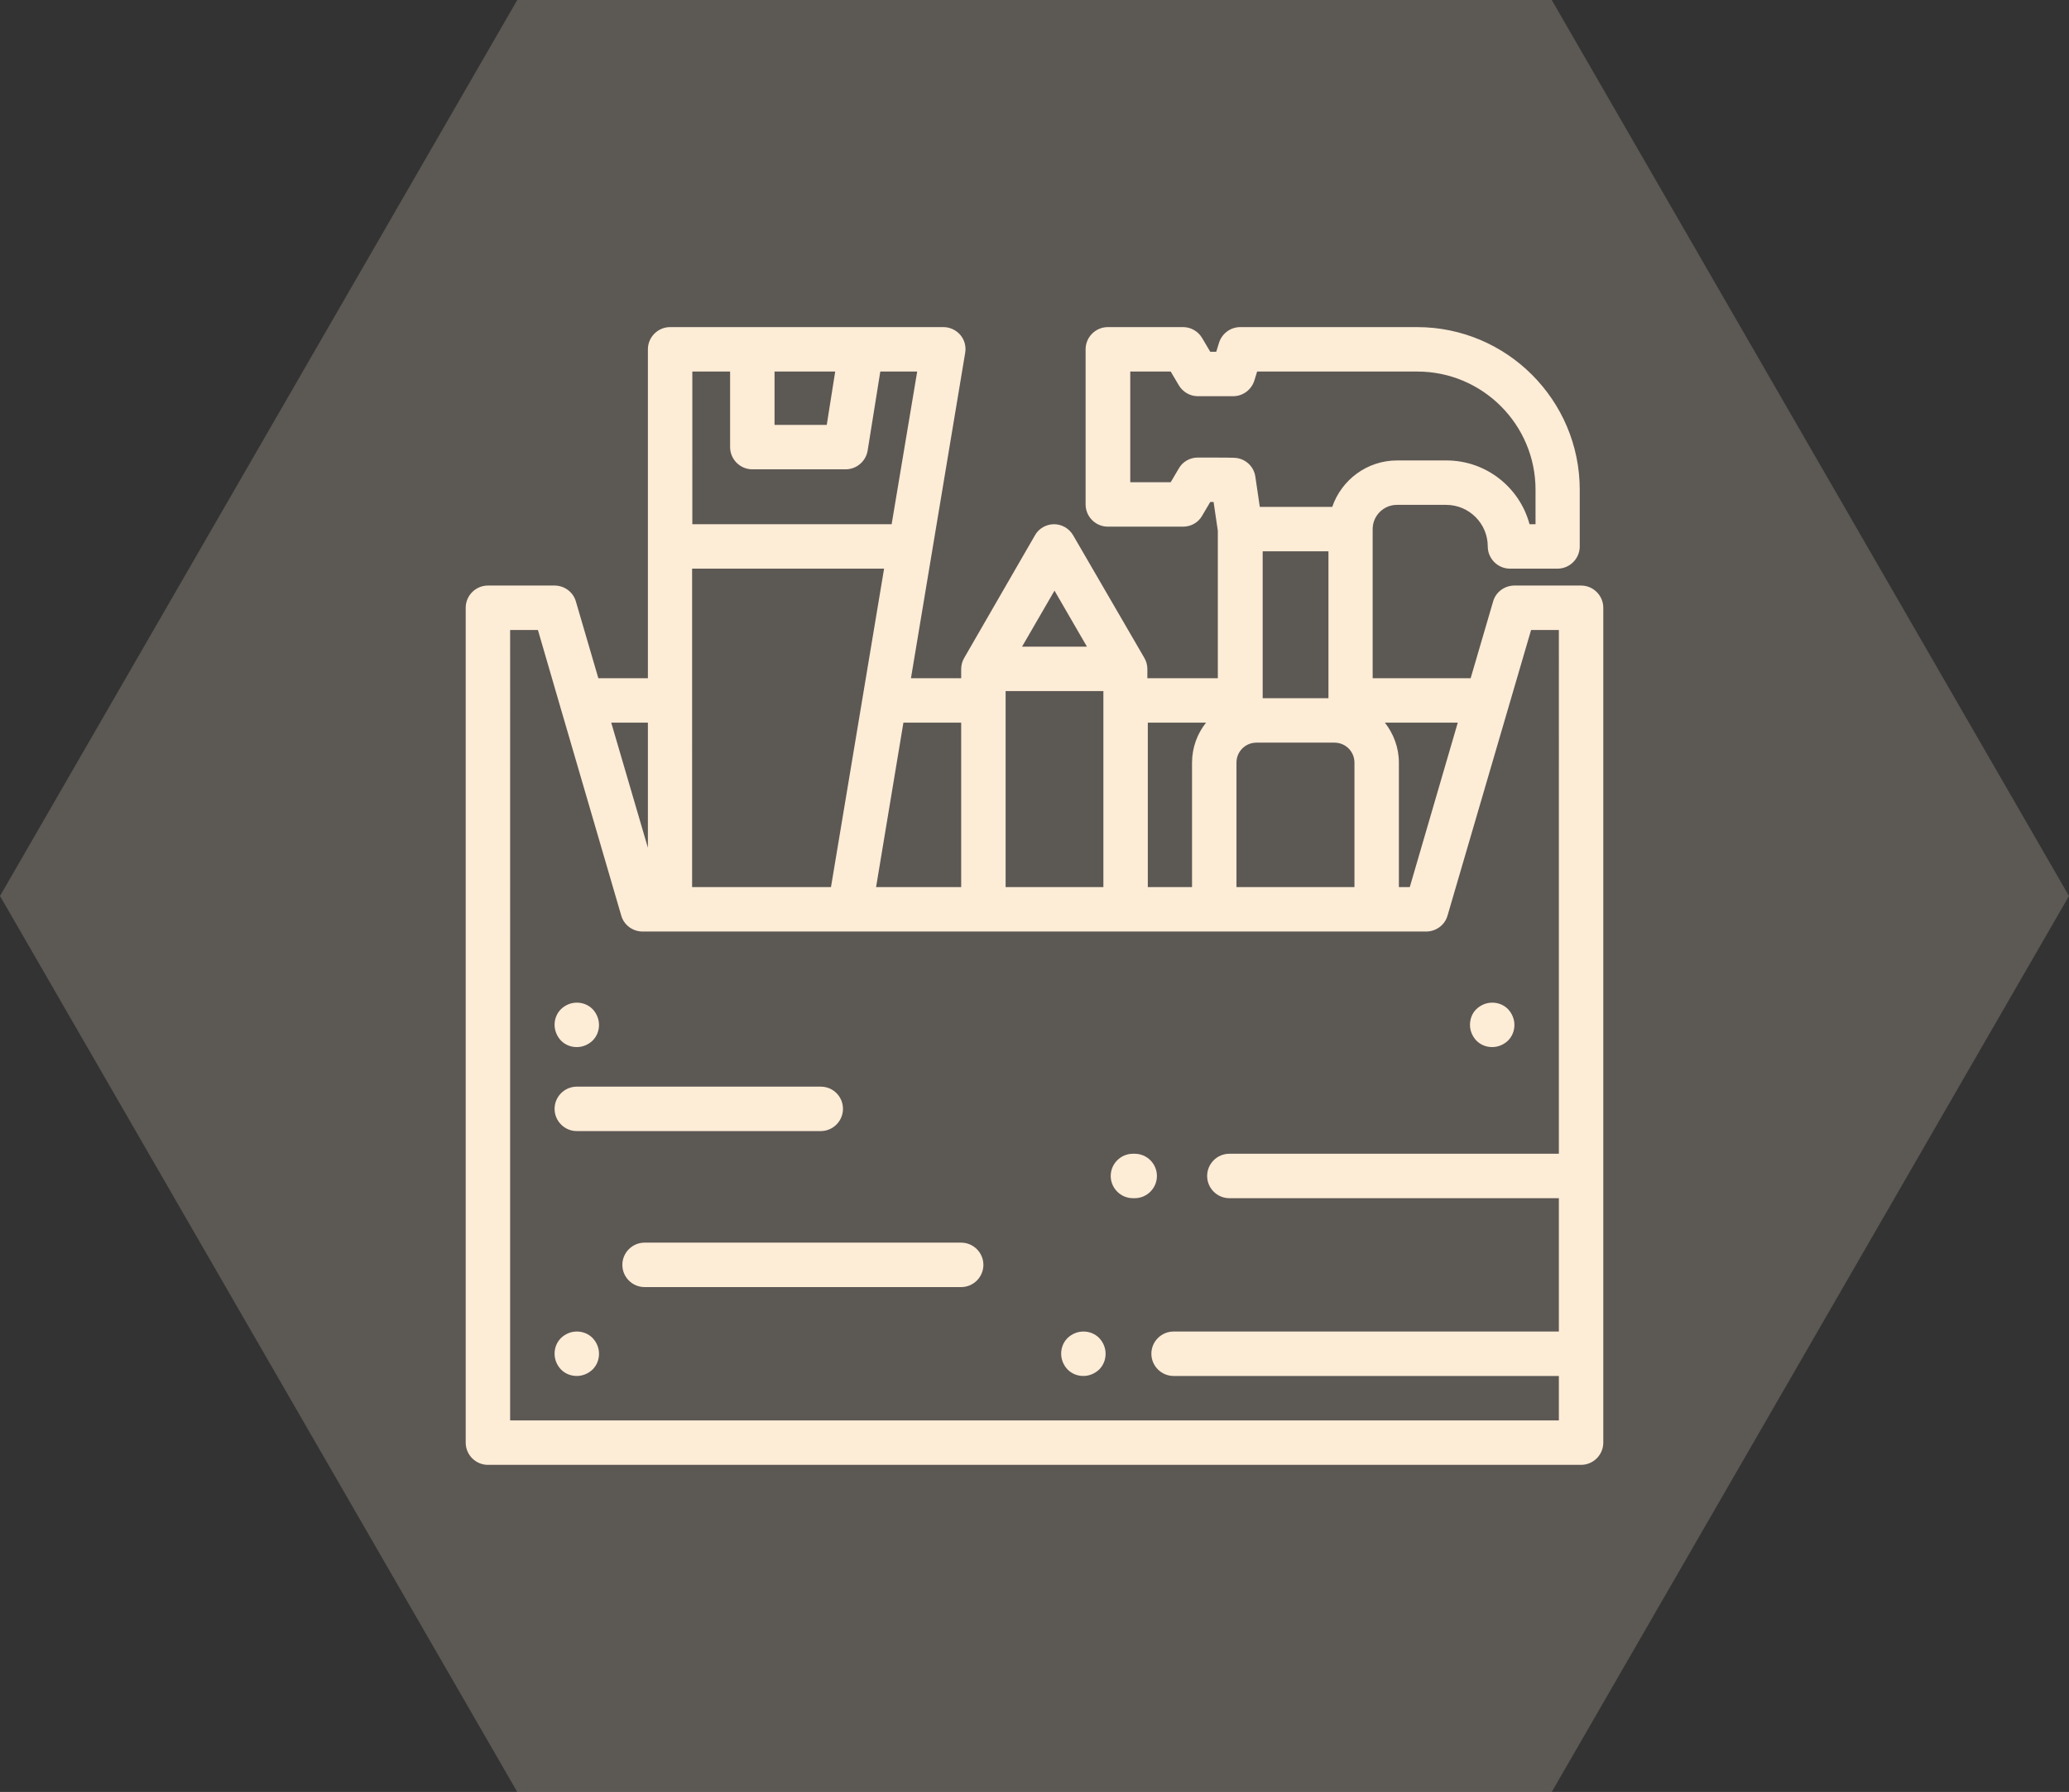 <?xml version="1.0" encoding="utf-8"?>
<!-- Generator: Adobe Illustrator 24.3.0, SVG Export Plug-In . SVG Version: 6.00 Build 0)  -->
<svg version="1.1" id="Ebene_1" xmlns="http://www.w3.org/2000/svg" xmlns:xlink="http://www.w3.org/1999/xlink" x="0px" y="0px"
	 viewBox="0 0 931.2 806.4" style="enable-background:new 0 0 931.2 806.4;" xml:space="preserve">
<rect x="0" y="0" width="931.2" height="806.4" fill="#333333" stroke="none"/>
<style type="text/css">
	.st0{opacity:0.2;}
	.st1{fill:#FDECD6;}
</style>
<g class="st0">
	<polygon class="st1" points="698.4,0 232.8,0 0,403.2 232.8,806.4 698.4,806.4 931.2,403.2 	"/>
</g>
<g>
	<g>
		<g>
			<path class="st1" d="M711.6,263.5h-30c-4.4,0-8.4,2.9-9.6,7.2l-10.1,34.5h-44.1v-67.1c0-6,4.9-10.9,10.9-10.9h22.2
				c10.3,0,18.7,8.4,18.7,18.7c0,5.5,4.5,10,10,10H701c5.5,0,10-4.5,10-10v-25.5c0-40.3-32.8-73.2-73.2-73.2h-79.6
				c-4.4,0-8.3,2.9-9.6,7.2l-1.2,3.9h-2.7l-3.6-6.1c-1.8-3.1-5.1-5-8.6-5h-33.9c-5.5,0-10,4.5-10,10V227c0,5.5,4.5,10,10,10h33.9
				c3.6,0,6.9-1.9,8.6-5l3.6-6.1h1.5l1.9,12.9v66.4h-31.7V301c0-1.7-0.5-3.5-1.4-5l-32-55.1c-1.8-3.1-5.1-5-8.6-5s-6.9,1.9-8.6,5
				L434,296c-0.9,1.5-1.4,3.3-1.4,5v4.2H410l24.4-146.4c0.5-2.9-0.3-5.9-2.2-8.1s-4.7-3.5-7.6-3.5H301.6c-5.5,0-10,4.5-10,10v148
				h-22.3l-10.1-34.5c-1.2-4.3-5.2-7.2-9.6-7.2h-30c-5.5,0-10,4.5-10,10v375.7c0,5.5,4.5,10,10,10h492c5.5,0,10-4.5,10-10V273.5
				C721.6,268,717.1,263.5,711.6,263.5z M656.1,325.2l-21.6,74h-4.9v-56c0-6.8-2.4-13-6.3-18H656.1z M539.1,205.9
				c-3.6,0-6.9,1.9-8.6,5l-3.6,6.1h-18.2v-49.8h18.2l3.6,6.1c1.8,3.1,5.1,5,8.6,5H555c4.4,0,8.3-2.9,9.6-7.2l1.2-3.9h72.1
				c29.3,0,53.2,23.8,53.2,53.2v15.5h-2.7c-4.4-16.5-19.5-28.7-37.4-28.7h-22.2c-13.5,0-25,8.7-29.2,20.9h-32.6l-2-13.6
				c-0.7-4.9-4.9-8.5-9.9-8.5C555,205.9,539.1,205.9,539.1,205.9z M600.6,334.2c5,0,9,4,9,9v56h-53.1v-56c0-5,4-9,9-9H600.6z
				 M568.3,314.2v-66.1h29.6v66.1H568.3z M516.6,325.2h26.2c-3.9,4.9-6.3,11.2-6.3,18v56h-19.9V325.2z M474.6,265.8l14.6,25.2H460
				L474.6,265.8z M452.6,311h44v88.2h-44V311z M432.6,325.2v74h-38.3l12.3-74H432.6z M348.6,167.2h27.3l-3.8,24h-23.5V167.2z
				 M311.6,167.2h17v34c0,5.5,4.5,10,10,10h42c4.9,0,9.1-3.6,9.9-8.4l5.7-35.6h16.6l-11.5,68.7h-89.7V167.2z M311.6,255.9h86.3
				l-23.9,143.3h-62.5V255.9z M291.6,325.2v56.3l-16.5-56.3H291.6z M701.6,519.2H553.3c-5.5,0-10,4.5-10,10c0,5.5,4.5,10,10,10
				h148.3v60H528.2c-5.5,0-10,4.5-10,10c0,5.5,4.5,10,10,10h173.4v20h-472V283.5h12.5l10.1,34.7c0,0,0,0,0,0l27.4,93.8
				c1.2,4.3,5.2,7.2,9.6,7.2h352.7c4.4,0,8.4-2.9,9.6-7.2l37.6-128.5h12.5V519.2z"/>
		</g>
	</g>
	<g>
		<g>
			<path class="st1" d="M266.7,602.1c-1.9-1.9-4.4-2.9-7.1-2.9s-5.2,1.1-7.1,2.9c-1.9,1.9-2.9,4.4-2.9,7.1s1.1,5.2,2.9,7.1
				c1.9,1.9,4.4,2.9,7.1,2.9s5.2-1.1,7.1-2.9c1.9-1.9,2.9-4.4,2.9-7.1S268.5,604,266.7,602.1z"/>
		</g>
	</g>
	<g>
		<g>
			<path class="st1" d="M266.7,454.1c-1.9-1.9-4.4-2.9-7.1-2.9s-5.2,1.1-7.1,2.9c-1.9,1.9-2.9,4.4-2.9,7.1c0,2.6,1.1,5.2,2.9,7.1
				c1.9,1.9,4.4,2.9,7.1,2.9s5.2-1.1,7.1-2.9c1.9-1.9,2.9-4.4,2.9-7.1C269.6,458.6,268.5,456,266.7,454.1z"/>
		</g>
	</g>
	<g>
		<g>
			<path class="st1" d="M678.7,454.1c-1.9-1.9-4.4-2.9-7.1-2.9s-5.2,1.1-7.1,2.9s-2.9,4.4-2.9,7.1s1.1,5.2,2.9,7.1
				c1.9,1.9,4.4,2.9,7.1,2.9s5.2-1.1,7.1-2.9c1.9-1.9,2.9-4.4,2.9-7.1C681.6,458.6,680.5,456,678.7,454.1z"/>
		</g>
	</g>
	<g>
		<g>
			<path class="st1" d="M494.7,602.1c-1.9-1.9-4.4-2.9-7.1-2.9s-5.2,1.1-7.1,2.9c-1.9,1.9-2.9,4.4-2.9,7.1s1.1,5.2,2.9,7.1
				c1.9,1.9,4.4,2.9,7.1,2.9s5.2-1.1,7.1-2.9c1.9-1.9,2.9-4.4,2.9-7.1S496.5,604,494.7,602.1z"/>
		</g>
	</g>
	<g>
		<g>
			<path class="st1" d="M432.6,559.2l-142.5,0c-5.5,0-10,4.5-10,10c0,5.5,4.5,10,10,10l142.5,0c5.5,0,10-4.5,10-10
				C442.6,563.7,438.1,559.2,432.6,559.2z"/>
		</g>
	</g>
	<g>
		<g>
			<path class="st1" d="M369.4,489H259.6c-5.5,0-10,4.5-10,10s4.5,10,10,10h109.8c5.5,0,10-4.5,10-10S375,489,369.4,489z"/>
		</g>
	</g>
	<g>
		<g>
			<path class="st1" d="M510.7,519.2h-0.8c-5.5,0-10,4.5-10,10c0,5.5,4.5,10,10,10h0.8c5.5,0,10-4.5,10-10
				C520.7,523.7,516.2,519.2,510.7,519.2z"/>
		</g>
	</g>
</g>
</svg>
